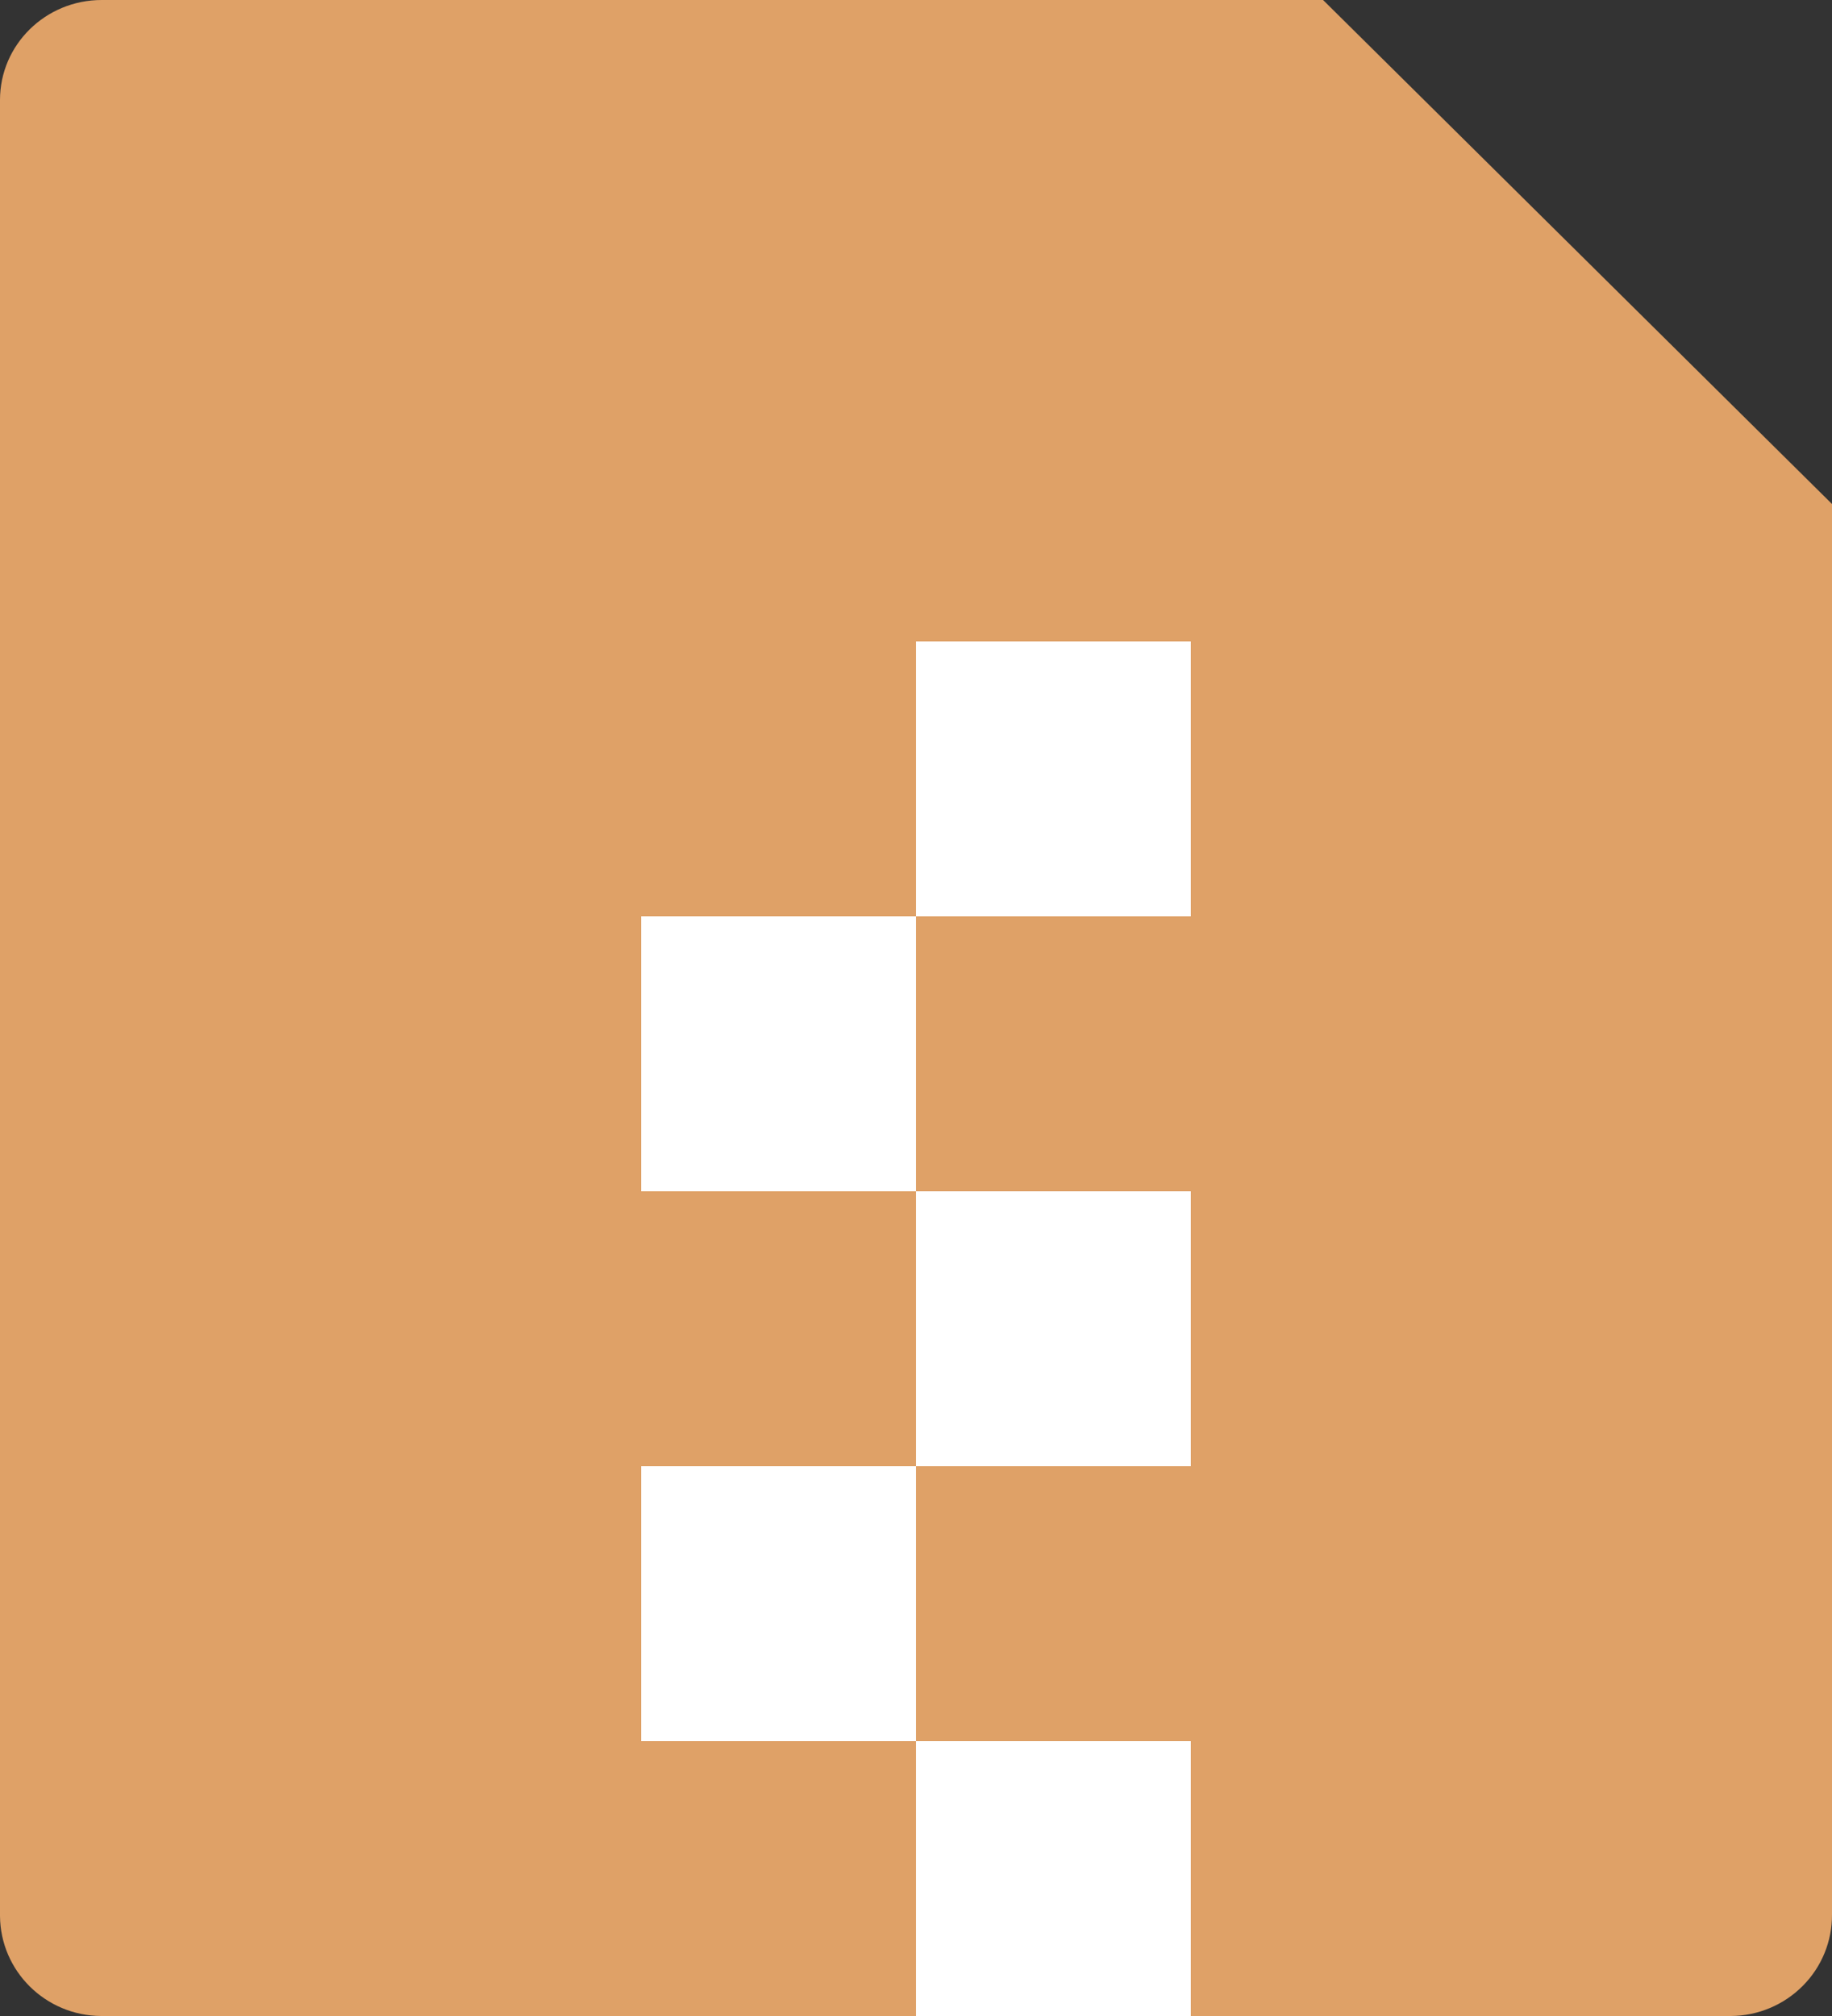 <?xml version="1.0" encoding="UTF-8"?>
<svg width="20px" height="22px" viewBox="0 0 20 22" version="1.1" xmlns="http://www.w3.org/2000/svg" xmlns:xlink="http://www.w3.org/1999/xlink">
    <rect x="0" y="0" width="20" height="22" fill="#333333" stroke="none"/>
    <title>icon/zip</title>
    <g id="icon/zip" stroke="none" stroke-width="1" fill="none" fill-rule="evenodd">
        <path d="M14.444,0 L20,5.5 L20,20.892 C20.002,21.184 19.887,21.465 19.68,21.672 C19.473,21.88 19.191,21.998 18.897,22 L1.103,22 C0.496,21.996 0.005,21.51 0,20.909 L0,1.091 C0,0.488 0.497,0 1.11,0 L14.444,0 Z" id="Shape" fill="#DFA167" fill-rule="nonzero"></path>
        <path d="M13,22 L10,22 L10,19 L13,19 L13,22 Z M7,16 L7,19 L10,19 L10,16 L7,16 Z M13,13 L10,13 L10,16 L13,16 L13,13 Z M7,10 L7,13 L10,13 L10,10 L7,10 Z M13,7 L10,7 L10,10 L13,10 L13,7 Z" id="Combined-Shape" fill="#FFFFFF"></path>
    </g>
</svg>